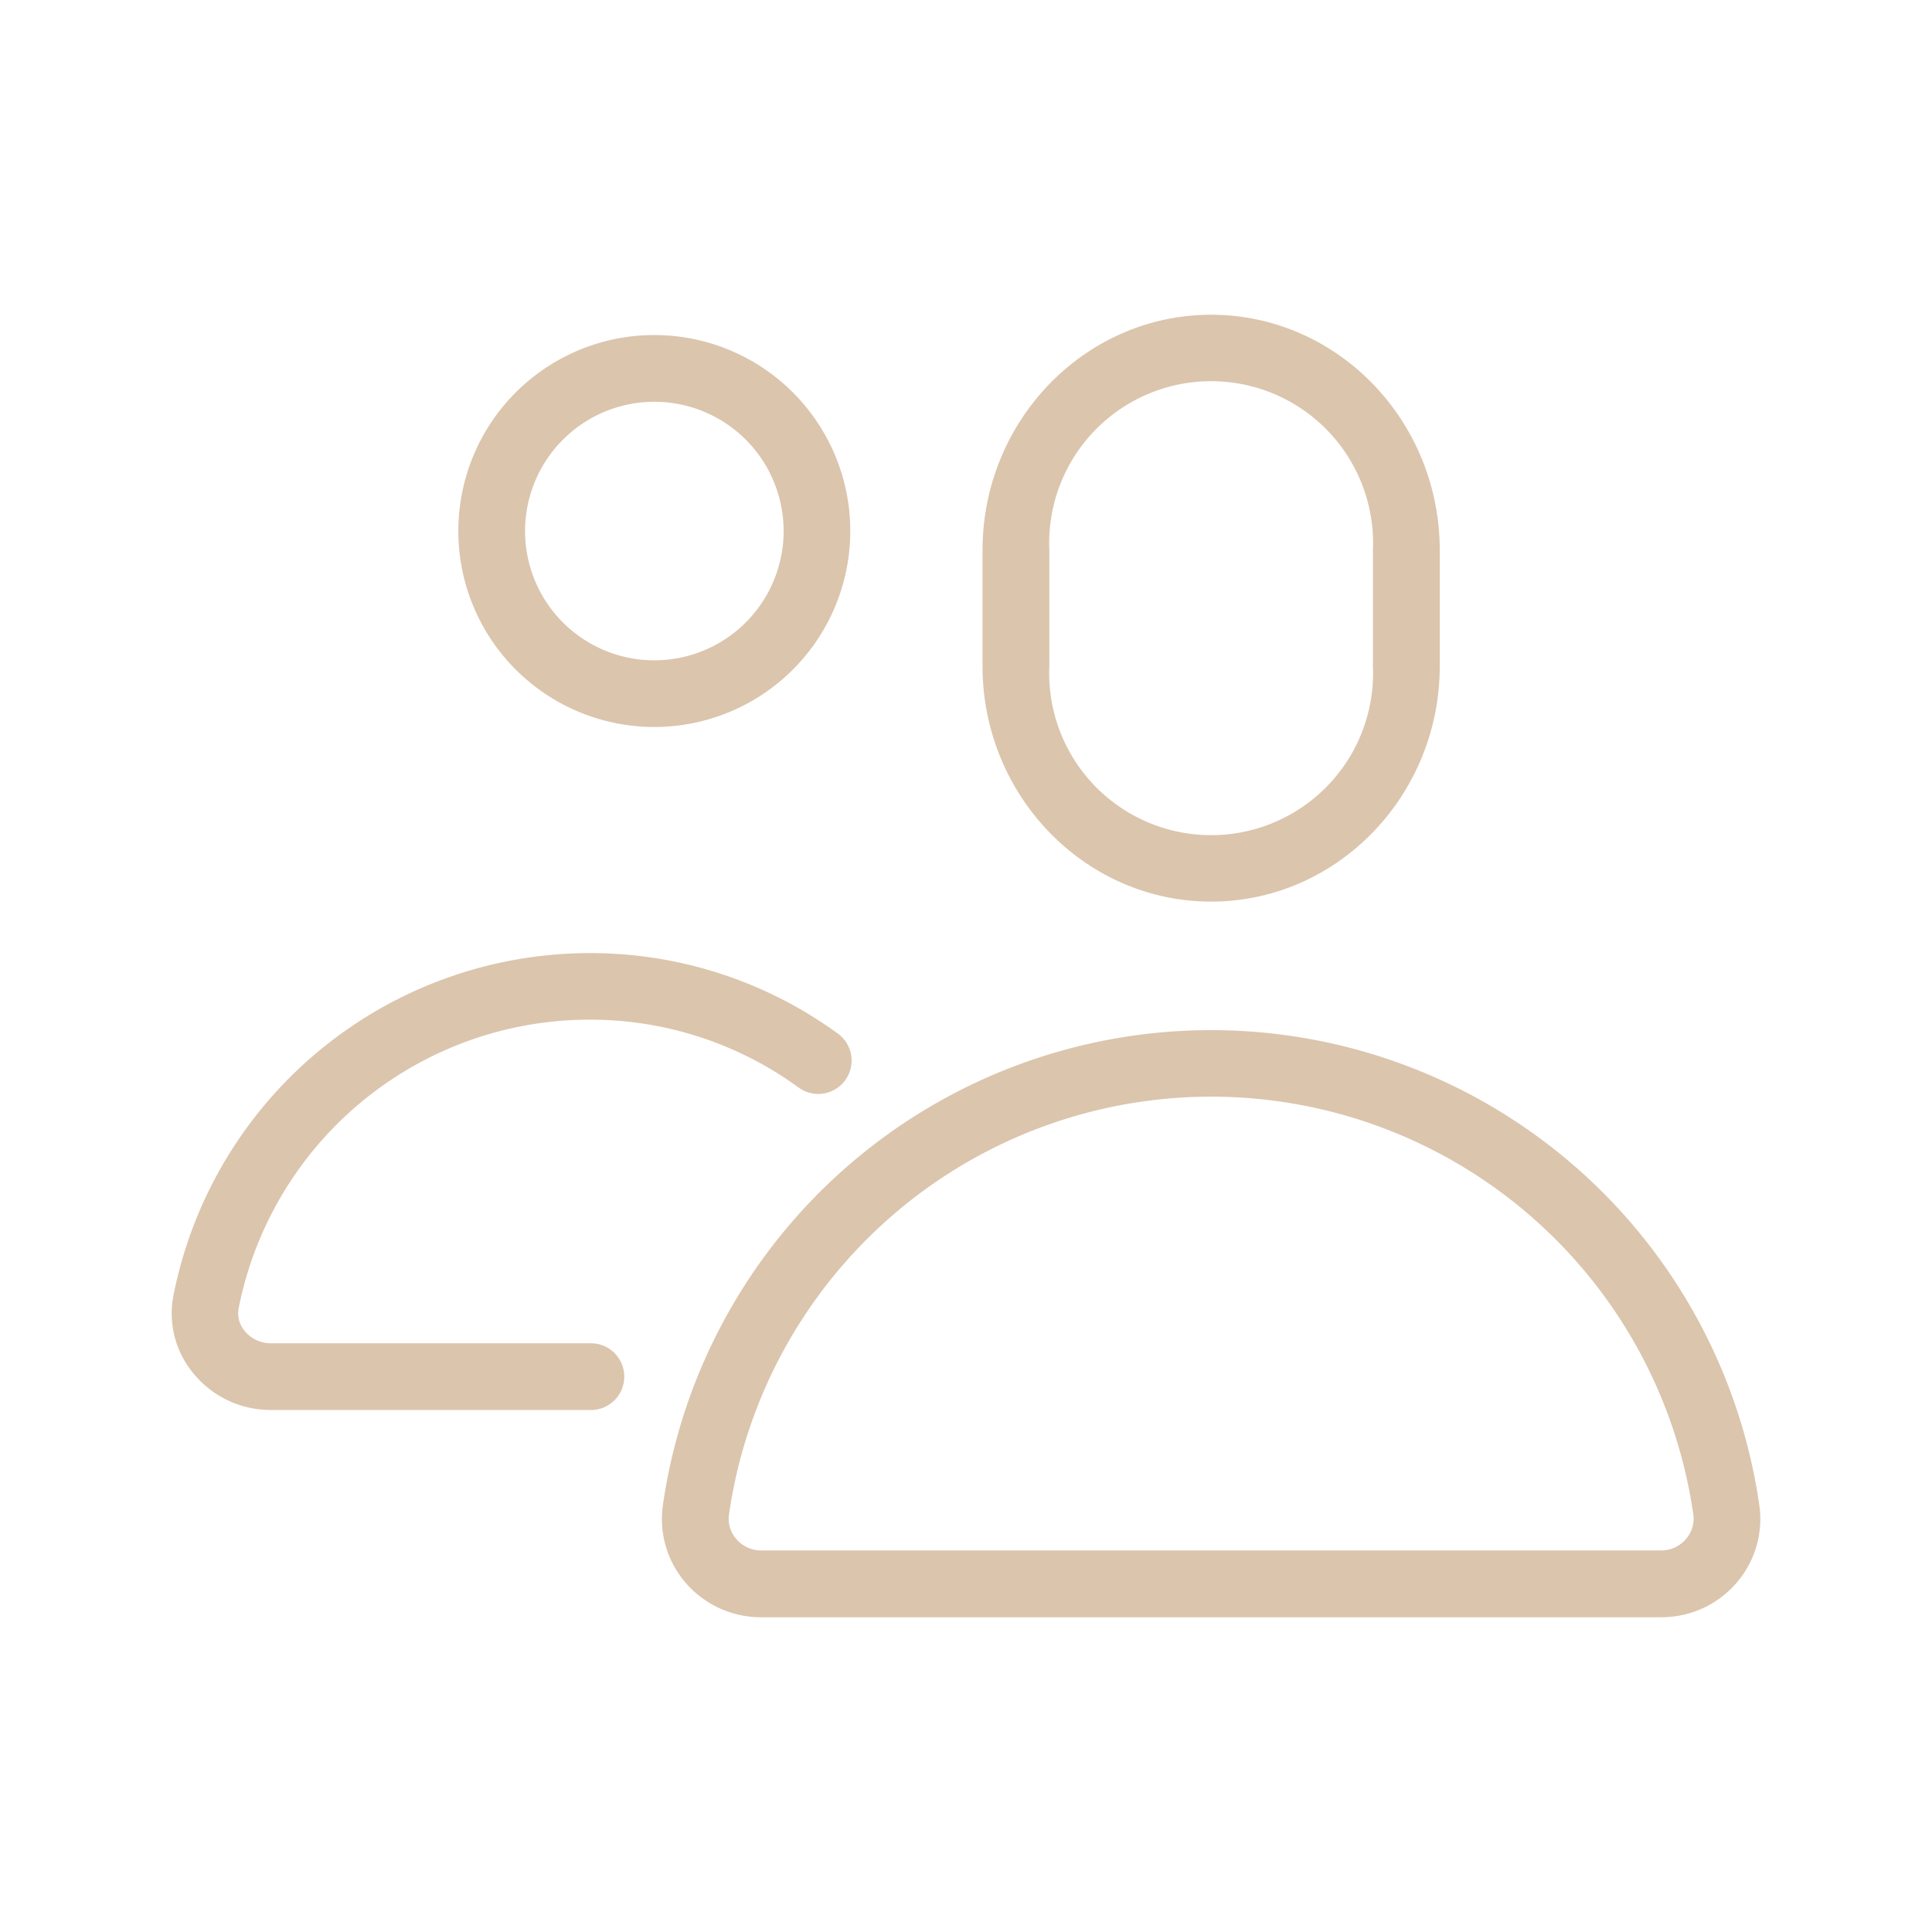 <svg id="Calque_1" data-name="Calque 1" xmlns="http://www.w3.org/2000/svg" viewBox="0 0 600 600"><defs><style>.cls-1{fill:#dbc5ad;}</style></defs><title>Plan de travail 7</title><path id="ICON_patenaires" data-name="ICON patenaires" class="cls-1" d="M376.13,280c39.13,0,71-32.85,71-73.19V170.94c0-40.37-31.83-73.19-71-73.19s-71,32.85-71,73.19v35.91C305.16,247.19,337,280,376.13,280ZM325.88,170.91a50.29,50.29,0,0,1,100.49-4.47q.11,2.24,0,4.47v35.92a50.29,50.29,0,0,1-100.49,4.48c-.07-1.5-.07-3,0-4.48ZM203.2,225.77a60.86,60.86,0,1,0-60.86-60.86,60.86,60.86,0,0,0,60.86,60.86Zm0-101a40.15,40.15,0,1,1-40.14,40.14h0a40.18,40.18,0,0,1,40.15-40.14ZM183,417.16H84a10.4,10.4,0,0,1-8-3.8,8.48,8.48,0,0,1-1.88-7.09A111.12,111.12,0,0,1,183,316.66a109.86,109.86,0,0,1,65,21.07,10.36,10.36,0,0,0,12.54-16.49,4.33,4.33,0,0,0-.37-.27A130.43,130.43,0,0,0,183,296,131.85,131.85,0,0,0,53.88,402.26a29.1,29.1,0,0,0,6.18,24.25,30.9,30.9,0,0,0,24,11.37h99a10.36,10.36,0,1,0,.42-20.71H183Zm363.37,50.32a172,172,0,0,0-340.51,0A30.33,30.33,0,0,0,213,491.62a30.8,30.8,0,0,0,23.27,10.63H516a30.75,30.75,0,0,0,23.25-10.63A30.33,30.33,0,0,0,546.38,467.48ZM523.56,478a10.08,10.08,0,0,1-7.61,3.5H236.31a10.08,10.08,0,0,1-7.61-3.5,9.51,9.51,0,0,1-2.31-7.64,151.28,151.28,0,0,1,299.49,0,9.52,9.52,0,0,1-2.33,7.64Z"/></svg>